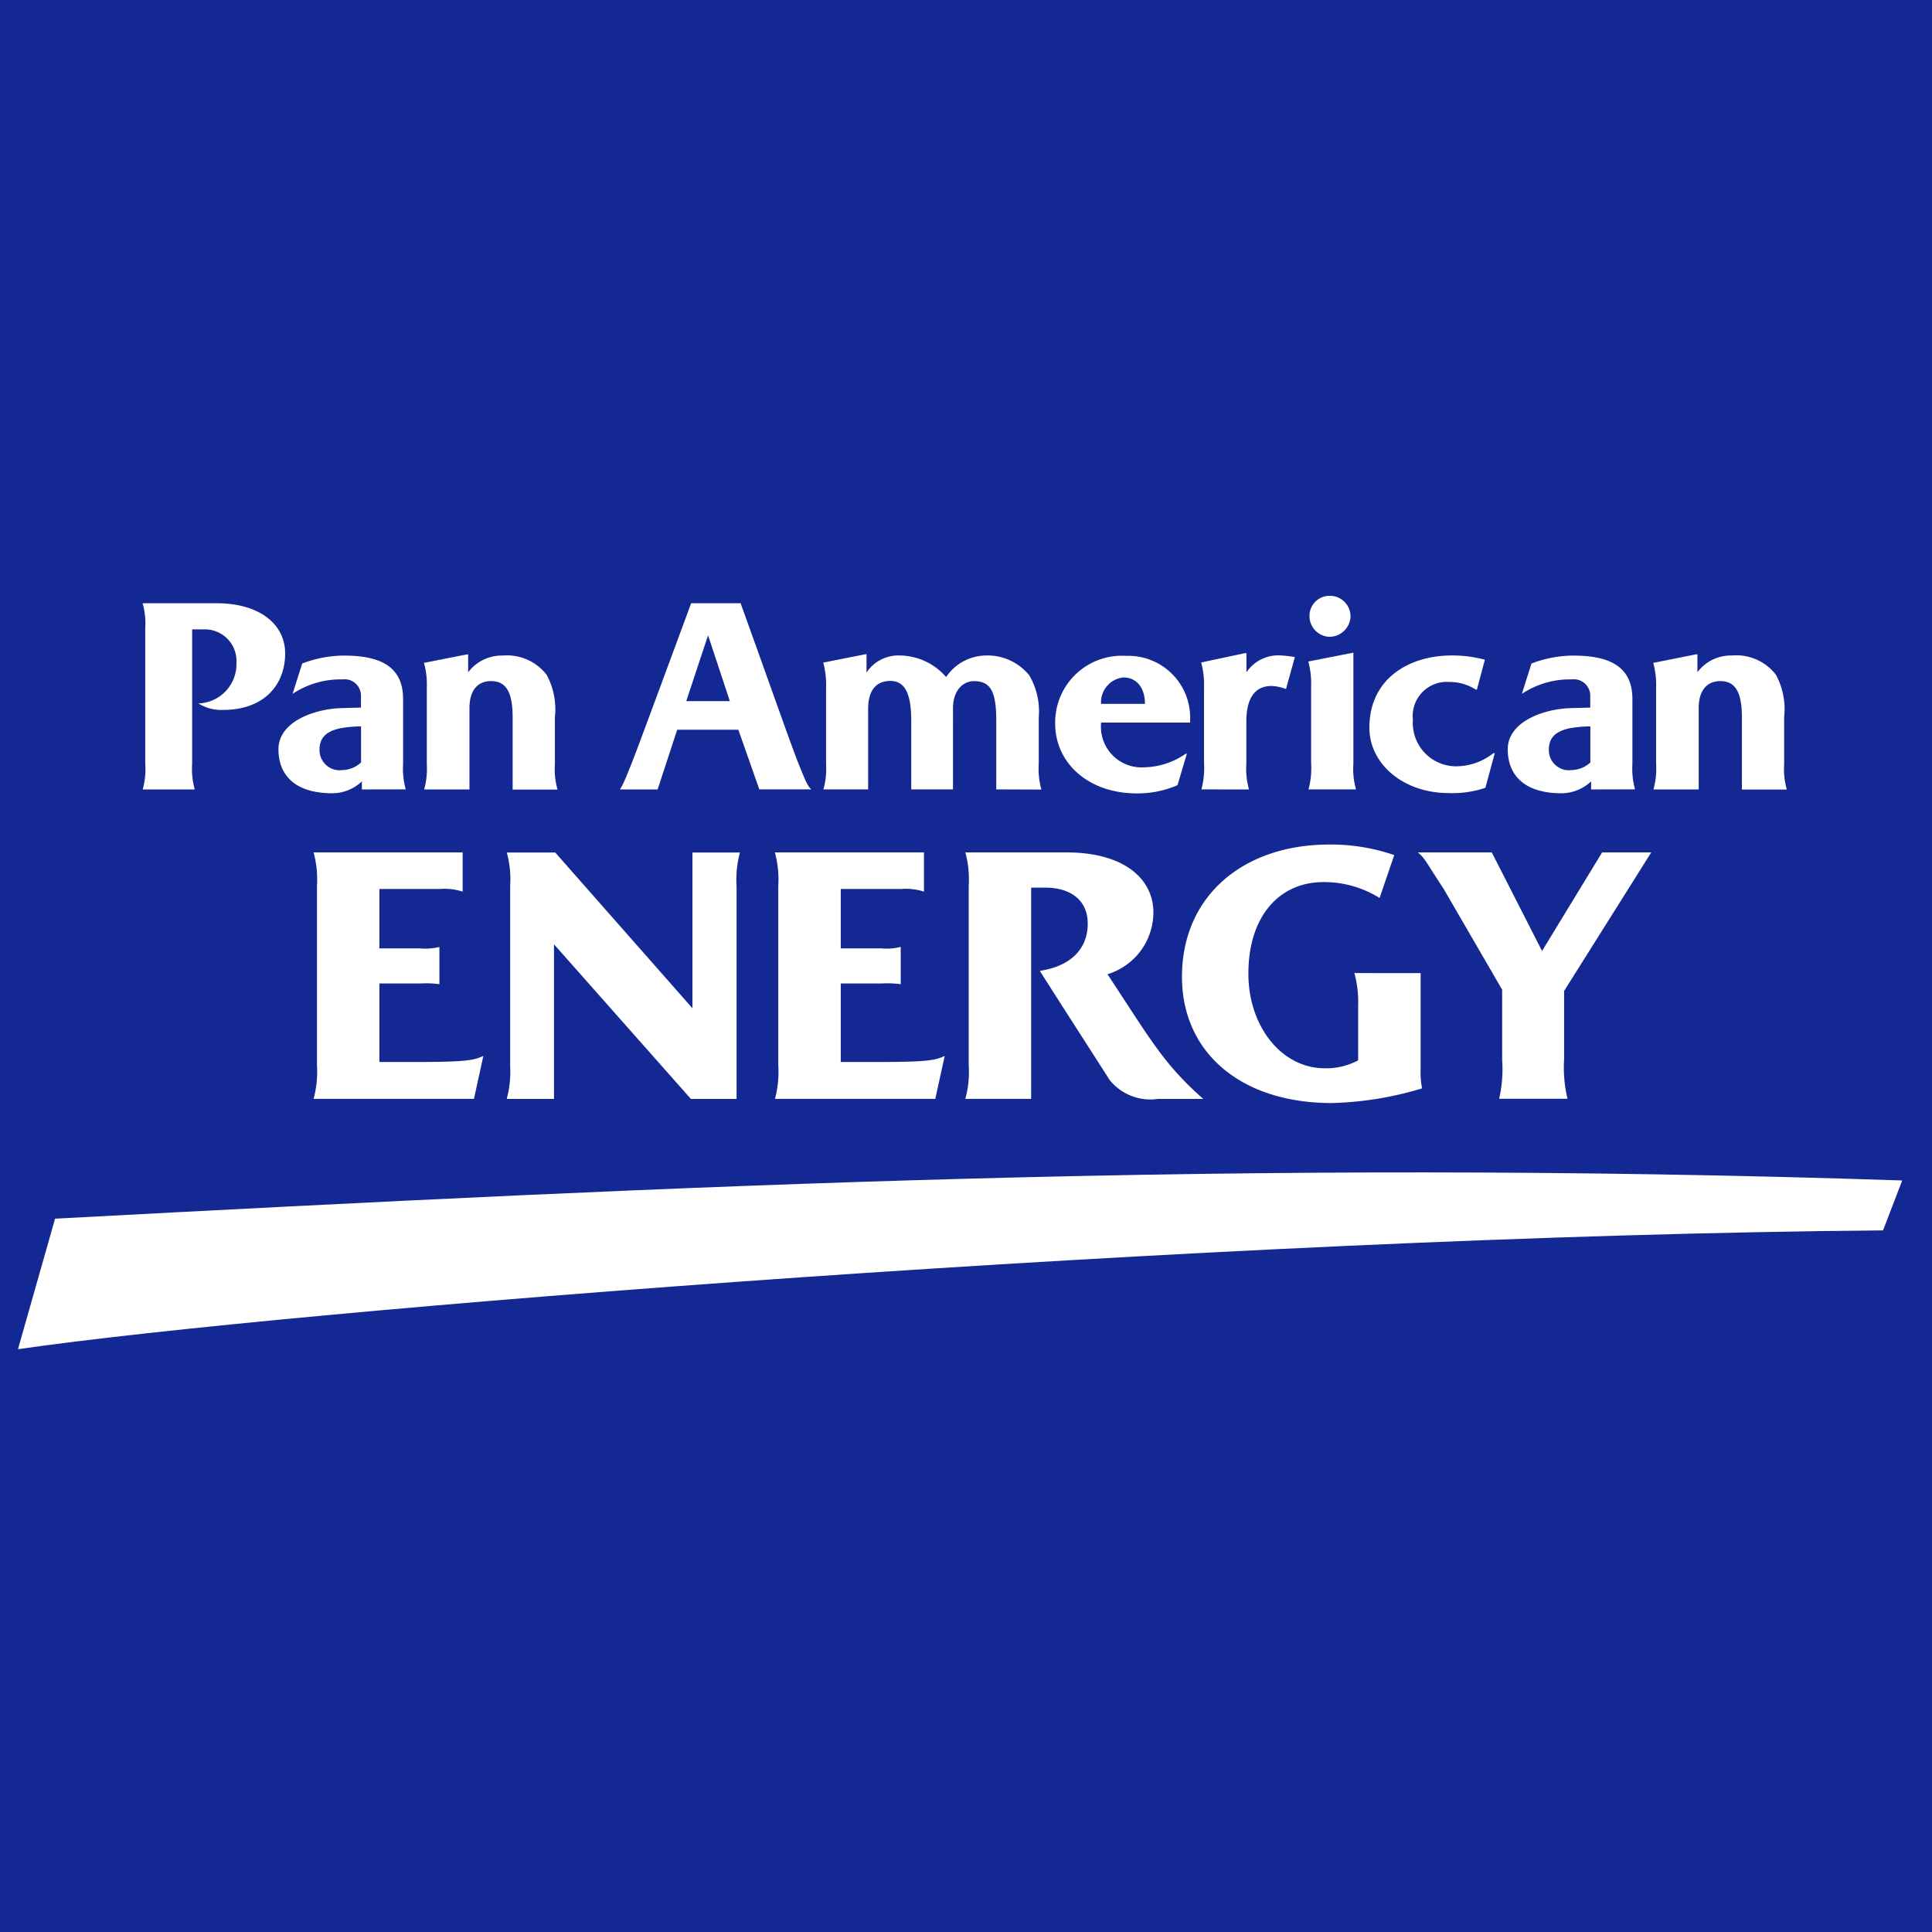 <svg xmlns="http://www.w3.org/2000/svg" width="107" height="107" viewBox="0 0 107 107"><defs><style>.a{fill:#142893;}.b{fill:#fff;}</style></defs><g transform="translate(-3469 -7407)"><rect class="a" width="107" height="107" transform="translate(3469 7407)"/><g transform="translate(114.116 1.199)"><path class="b" d="M1931.765,123.217v-9.931a5.737,5.737,0,0,0-.187-1.859h8.256V113.6a3.231,3.231,0,0,0-1.266-.147h-3.346v3.29h2.245a3.171,3.171,0,0,0,1.079-.083v2.066a5.382,5.382,0,0,0-1.038-.041h-2.286v4.349h2.119c2.909,0,3.138-.124,3.637-.331l-.519,2.375h-8.882a5.7,5.7,0,0,0,.188-1.859" transform="translate(1440.674 7341.583)"/><path class="b" d="M1965.649,123.2v-9.931a5.663,5.663,0,0,0-.187-1.838h2.681l7.6,8.628v-8.628h2.632a5.771,5.771,0,0,0-.187,1.879v11.769h-2.531l-7.581-8.562v8.562h-2.618a5.8,5.8,0,0,0,.187-1.879" transform="translate(1417.49 7341.583)"/><path class="b" d="M2012.667,123.217v-9.931a5.738,5.738,0,0,0-.187-1.859h8.256V113.6a3.234,3.234,0,0,0-1.268-.147h-3.34v3.29h2.242a3.172,3.172,0,0,0,1.079-.083v2.066a5.383,5.383,0,0,0-1.038-.041h-2.283v4.349h2.119c2.909,0,3.138-.124,3.637-.331l-.521,2.375h-8.879a5.77,5.77,0,0,0,.183-1.859" transform="translate(1385.32 7341.583)"/><path class="b" d="M2046.063,123.217v-9.931a5.7,5.7,0,0,0-.187-1.859h5.607c3.154,0,4.808,1.44,4.808,3.329a3.583,3.583,0,0,1-2.543,3.417c2.377,3.6,3.1,4.965,5.307,6.907h-2.514a2.9,2.9,0,0,1-2.669-1.044c-1.034-1.622-2.68-4.166-3.871-6.048,1.983-.311,2.693-1.462,2.652-2.71s-1-1.9-2.34-1.9h-.792v11.7h-3.645a5.625,5.625,0,0,0,.187-1.859" transform="translate(1362.471 7341.583)"/><path class="b" d="M2097.083,117.173v5.383a4.169,4.169,0,0,0,.083,1,18.717,18.717,0,0,1-5,.814c-5.056,0-8.3-2.813-8.3-6.992,0-4.469,3.39-7.325,8.157-7.325a10.739,10.739,0,0,1,3.6.585l-.813,2.375a5.781,5.781,0,0,0-3.248-.877c-2.333.061-4.018,1.911-4.018,5.07,0,2.91,1.831,5.238,4.226,5.238a3.734,3.734,0,0,0,1.853-.439V119a6.1,6.1,0,0,0-.208-1.828Z" transform="translate(1336.479 7342.521)"/><path class="b" d="M2132.106,116.886l3.327-5.459h2.721l-4.826,7.673v3.8a7.313,7.313,0,0,0,.188,2.17h-3.786a7.306,7.306,0,0,0,.167-2.148v-3.89l-3.238-5.582c-1.059-1.608-1-1.649-1.433-2.025h4.095Z" transform="translate(1308.181 7341.583)"/><path class="b" d="M1901.739,76.641V69.129a4.162,4.162,0,0,0-.146-1.4h4.095c2.4,0,3.8,1.179,3.8,2.778,0,1.721-1.145,3.13-3.438,3.13a2.362,2.362,0,0,1-1.367-.36,2.175,2.175,0,0,0,2.107-2.237,1.752,1.752,0,0,0-1.824-1.863h-.63v7.465a4.131,4.131,0,0,0,.146,1.4H1901.6a4.3,4.3,0,0,0,.142-1.4" transform="translate(1461.189 7371.481)"/><path class="b" d="M1928.921,83.252a1.113,1.113,0,0,1-1.229-1.144c0-.783.552-1.033,1.119-1.17a6.794,6.794,0,0,1,1.18-.11v2a1.592,1.592,0,0,1-1.071.42m3.546,1.067a4.255,4.255,0,0,1-.146-1.4V79.308c0-1.9-1.426-2.4-3.279-2.4a6.512,6.512,0,0,0-2.309.439l-.532,1.679a4.807,4.807,0,0,1,2.762-.8.909.909,0,0,1,1.024.861v.7l-1.117.031c-1.416.047-3.453.721-3.453,2.285,0,1.221.7,2.43,3,2.43a2.41,2.41,0,0,0,1.622-.659v.446Z" transform="translate(1444.889 7365.202)"/><path class="b" d="M1950.951,84.181a4.267,4.267,0,0,0,.146-1.4V78.541a4.575,4.575,0,0,0-.156-1.366l2.366-.468h.079v.99a2.331,2.331,0,0,1,1.92-.927,2.772,2.772,0,0,1,2.43,1.069,4.013,4.013,0,0,1,.455,2.34v2.6a4.149,4.149,0,0,0,.146,1.414h-2.486V80.171c0-1.674-.567-1.987-1.212-1.987-.585,0-1.18.361-1.18,1.5v4.5h-2.508Z" transform="translate(1427.425 7365.338)"/><path class="b" d="M1991.381,73.15h-2.414l1.208-3.645Zm3.733,3.288c-.643-1.688-1.992-5.557-3.137-8.708h-2.739c-2.807,7.568-3.608,9.871-3.948,10.311h2.091l1.084-3.306h3.387l1.161,3.3h2.885c-.225-.156-.392-.627-.784-1.6" transform="translate(1403.924 7371.481)"/><path class="b" d="M2030.541,84.14v-3.8c0-1.579-.292-2.194-1.226-2.194-.661,0-1.17.564-1.17,1.5V84.14h-2.312v-3.8c0-1.721-.471-2.205-1.162-2.205-.833,0-1.226.594-1.226,1.532V84.14h-2.476a4.261,4.261,0,0,0,.146-1.4V78.5a4.677,4.677,0,0,0-.156-1.382l2.381-.471.016.031v.99a2.111,2.111,0,0,1,1.837-.943,3.438,3.438,0,0,1,2.571,1.195,2.691,2.691,0,0,1,2.232-1.195,2.969,2.969,0,0,1,2.366,1.09,3.941,3.941,0,0,1,.533,2.34v2.565a4.253,4.253,0,0,0,.146,1.43Z" transform="translate(1379.519 7365.379)"/><path class="b" d="M2064.171,79.619a1.382,1.382,0,0,1,1.238-1.463c.658,0,1.192.484,1.192,1.463Zm4.924,1.035a3.42,3.42,0,0,0-3.529-3.692,3.693,3.693,0,0,0-3.936,3.755c0,2.172,1.835,3.861,4.517,3.861a5.569,5.569,0,0,0,2.258-.455l.518-1.743h-.063a4.156,4.156,0,0,1-2.3.753,2.248,2.248,0,0,1-2.384-2.479Z" transform="translate(1351.693 7365.164)"/><path class="b" d="M2087.244,84.026a4.522,4.522,0,0,0,.146-1.477V78.378a4.625,4.625,0,0,0-.158-1.381l2.429-.518h.078v1.066a2.118,2.118,0,0,1,1.868-.94,6.843,6.843,0,0,1,.814.093l-.49,1.769a3.2,3.2,0,0,0-.424-.124c-.987-.2-1.772.282-1.772,1.9v2.34a4.3,4.3,0,0,0,.146,1.446Z" transform="translate(1334.176 7365.494)"/><path class="b" d="M2107.2,68.7a1.145,1.145,0,0,1-1.114-1.176v-.015a1.109,1.109,0,0,1,1.113-1.079,1.139,1.139,0,0,1,1.158,1.12v.006A1.17,1.17,0,0,1,2107.2,68.7m1.237.893.079-.016v6.174a4.106,4.106,0,0,0,.146,1.4h-2.632a4.413,4.413,0,0,0,.146-1.446V71.4a4.494,4.494,0,0,0-.158-1.332Z" transform="translate(1321.322 7372.369)"/><path class="b" d="M2122.685,78.777h-.063a2.7,2.7,0,0,0-1.474-.421,1.888,1.888,0,0,0-2.007,2.1,2.4,2.4,0,0,0,2.54,2.567,3.349,3.349,0,0,0,1.915-.72h.078l-.518,1.914a5.643,5.643,0,0,1-2.039.292c-2.477,0-4.386-1.587-4.386-3.621,0-2.692,2.161-4,4.577-4a7.058,7.058,0,0,1,1.819.236Z" transform="translate(1313.994 7365.214)"/><path class="b" d="M2144.5,83.252a1.112,1.112,0,0,1-1.228-1.144c0-.783.551-1.033,1.117-1.17a6.812,6.812,0,0,1,1.181-.11v2a1.6,1.6,0,0,1-1.07.42m3.544,1.067a4.3,4.3,0,0,1-.146-1.4V79.308c0-1.9-1.426-2.4-3.279-2.4a6.518,6.518,0,0,0-2.31.439l-.532,1.679a4.805,4.805,0,0,1,2.763-.8.909.909,0,0,1,1.024.861v.7l-1.119.031c-1.416.047-3.451.721-3.451,2.285,0,1.221.7,2.43,2.995,2.43a2.412,2.412,0,0,0,1.622-.659v.446Z" transform="translate(1297.393 7365.202)"/><path class="b" d="M2166.528,84.172a4.265,4.265,0,0,0,.146-1.4V78.531a4.572,4.572,0,0,0-.158-1.366l2.366-.472h.079v.99a2.329,2.329,0,0,1,1.919-.927,2.769,2.769,0,0,1,2.431,1.069,4,4,0,0,1,.455,2.34v2.6a4.193,4.193,0,0,0,.146,1.414h-2.486V80.162c0-1.674-.566-1.987-1.211-1.987-.586,0-1.182.361-1.182,1.5v4.5h-2.505Z" transform="translate(1279.93 7365.348)"/><path class="b" d="M1881.8,170.1c35.4-1.883,65.814-3.331,102.3-2.116l-1.062,2.765c-37,.306-88.592,4.444-103.293,6.58Z" transform="translate(1476.134 7303.195)"/></g></g></svg>